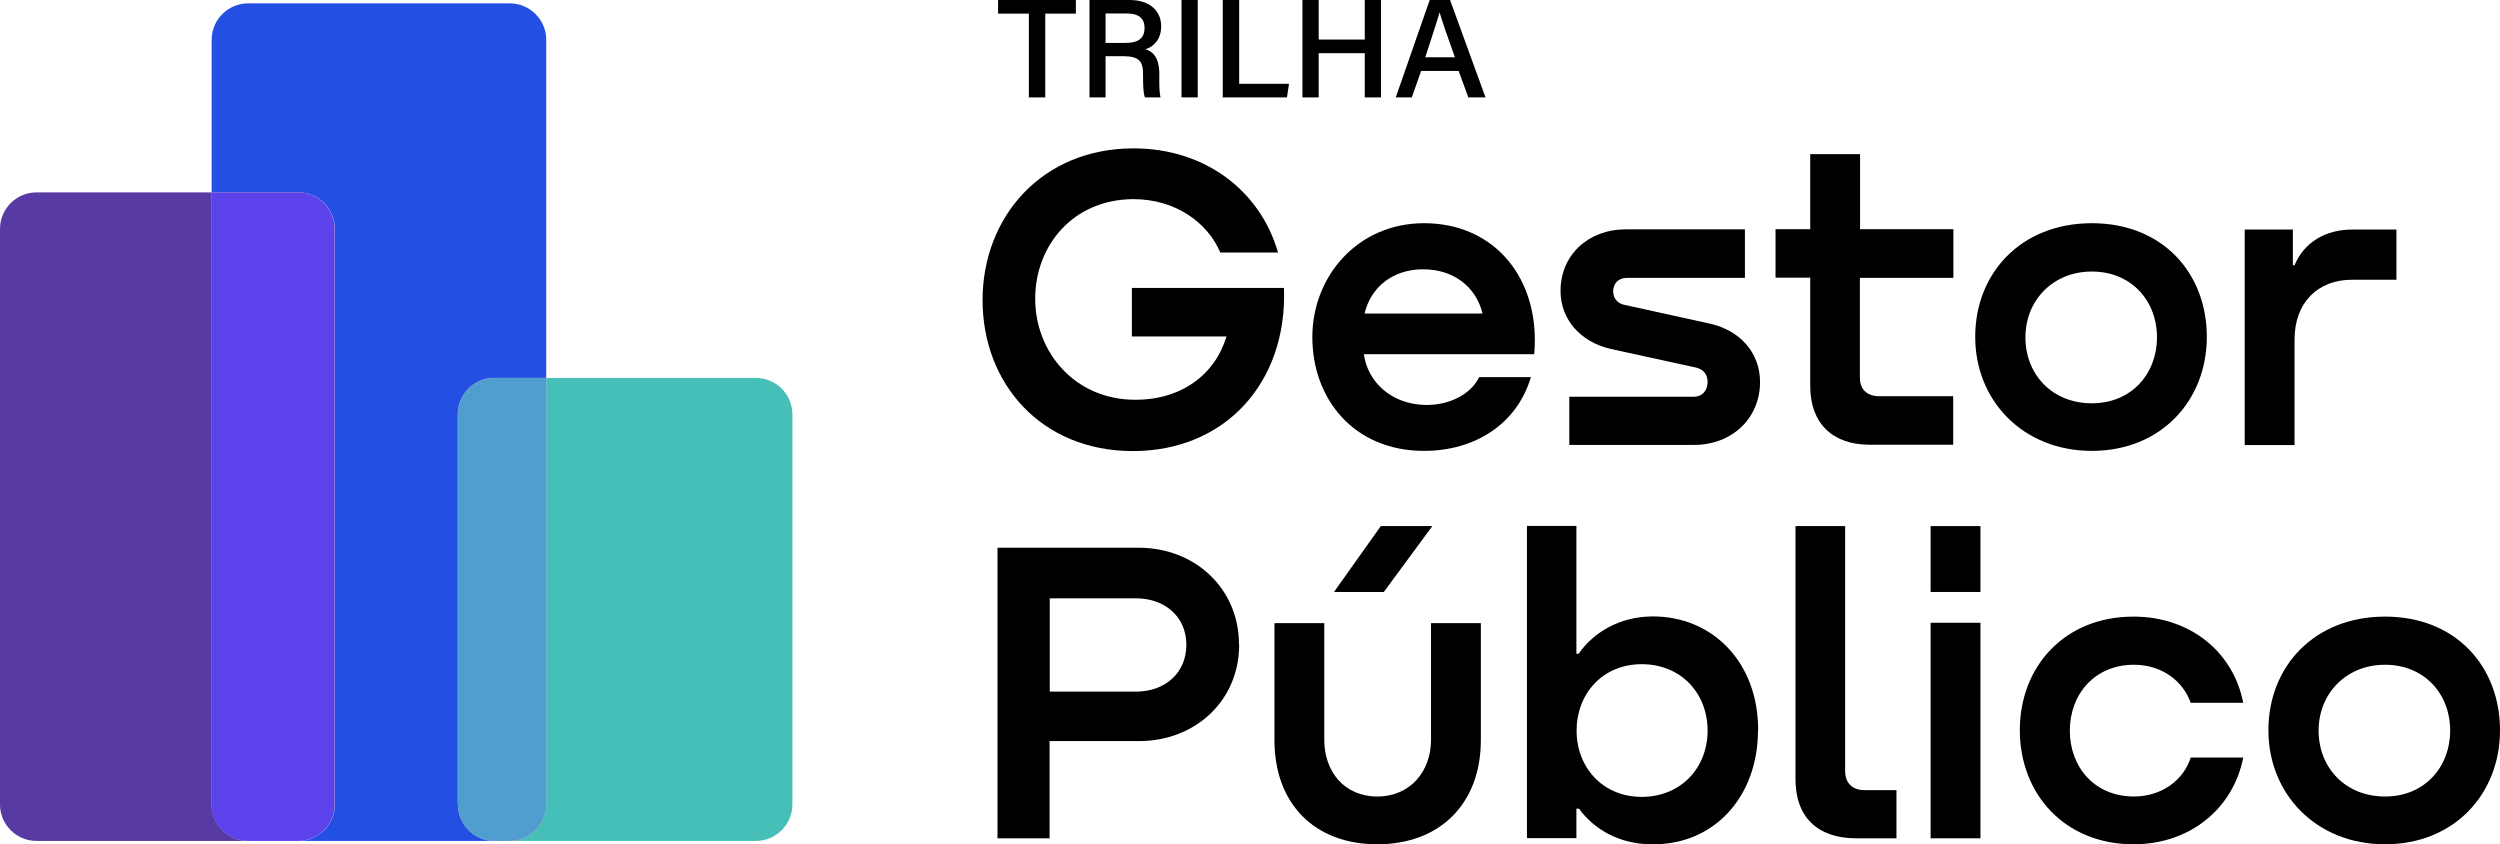 <svg xmlns="http://www.w3.org/2000/svg" id="Camada_2" data-name="Camada 2" viewBox="0 0 133.96 45.24"><defs><style>      .cls-1 {        fill: #509ecf;      }      .cls-2 {        fill: #2350e3;      }      .cls-3 {        fill: #e30613;        opacity: .24;      }      .cls-4 {        fill: #573aa3;      }      .cls-5 {        fill: #47bfb9;      }      .cls-6 {        fill: #5b42ea;      }    </style></defs><g id="P&#xE1;gina_20" data-name="P&#xE1;gina 20"><g><g><path class="cls-4" d="M11.34,43.11V10.31H1.95c-1.07,0-1.95.88-1.95,1.95v30.85c0,1.07.88,1.95,1.95,1.95h11.34c-1.07,0-1.95-.88-1.95-1.95Z"></path><path class="cls-2" d="M24.53,43.11v-20.91c0-1.07.88-1.95,1.95-1.95h2.79V2.13c0-1.07-.88-1.95-1.95-1.95h-14.03c-1.07,0-1.95.88-1.95,1.95v8.18h4.65c1.07,0,1.95.88,1.95,1.95v30.85c0,1.07-.88,1.95-1.95,1.95h10.5c-1.07,0-1.95-.88-1.95-1.95Z"></path><path class="cls-3" d="M17.93,43.11V12.26c0-1.07-.88-1.95-1.95-1.95h-4.65v32.8c0,1.07.88,1.95,1.95,1.95h2.7c1.07,0,1.95-.88,1.95-1.95Z"></path><path class="cls-6" d="M17.93,43.11V12.26c0-1.07-.88-1.95-1.95-1.95h-4.65v32.8c0,1.07.88,1.95,1.95,1.95h2.7c1.07,0,1.95-.88,1.95-1.95Z"></path><path class="cls-5" d="M40.51,20.25h-11.24v22.86c0,1.07-.88,1.95-1.95,1.95h13.19c1.07,0,1.95-.88,1.95-1.95v-20.91c0-1.07-.88-1.95-1.95-1.95Z"></path><path class="cls-3" d="M29.27,43.11v-22.86h-2.79c-1.07,0-1.95.88-1.95,1.95v20.91c0,1.07.88,1.95,1.95,1.95h.84c1.07,0,1.95-.88,1.95-1.95Z"></path><path class="cls-1" d="M29.27,43.11v-22.86h-2.79c-1.07,0-1.95.88-1.95,1.95v20.91c0,1.07.88,1.95,1.95,1.95h.84c1.07,0,1.95-.88,1.95-1.95Z"></path></g><g><path d="M55.13.73h-1.65v-.73h4.17v.73h-1.64v4.49h-.88V.73Z"></path><path d="M59.24,3.01v2.21h-.86V0h2.15c1.1,0,1.69.6,1.69,1.41,0,.69-.39,1.09-.84,1.23.36.11.74.4.74,1.32v.24c0,.36,0,.79.07,1.02h-.84c-.09-.23-.1-.63-.1-1.14v-.1c0-.67-.18-.97-1.08-.97h-.93ZM59.24,2.3h1.06c.72,0,1.03-.27,1.03-.8s-.33-.78-.97-.78h-1.12v1.58Z"></path><path d="M64.18,0v5.22h-.87V0h.87Z"></path><path d="M65.53,0h.87v4.49h2.67l-.11.73h-3.44V0Z"></path><path d="M69.79,0h.87v2.12h2.47V0h.87v5.22h-.87v-2.37h-2.47v2.37h-.87V0Z"></path><path d="M76.15,3.8l-.5,1.42h-.86l1.82-5.22h1.09l1.9,5.22h-.92l-.52-1.42h-2.01ZM77.96,3.07c-.45-1.26-.7-1.98-.82-2.41h0c-.13.47-.42,1.33-.77,2.41h1.6Z"></path></g><g><path d="M68.8,15.43c.19,5.07-3.16,8.74-8.09,8.74s-8.06-3.63-8.06-8.09,3.18-8.13,8.09-8.13c3.88,0,6.81,2.32,7.74,5.58h-3.09c-.7-1.63-2.42-2.86-4.67-2.86-3.23.02-5.25,2.49-5.25,5.34s2.11,5.39,5.32,5.41c2.51.02,4.32-1.35,4.93-3.39h-5.07v-2.6h8.16Z"></path><path d="M82.21,18.98h-9.13c.21,1.49,1.46,2.67,3.28,2.72,1.3.02,2.44-.56,2.9-1.49h2.77c-.74,2.51-3,3.95-5.72,3.95-3.79,0-5.99-2.81-5.99-6.09s2.44-6.11,5.99-6.11c3.83,0,6.25,3.04,5.9,7.02ZM73.12,16.8h6.32c-.35-1.44-1.56-2.37-3.18-2.37s-2.81.95-3.14,2.37Z"></path><path d="M93.5,12.29v2.6h-6.32c-.44,0-.74.28-.74.72,0,.4.26.65.58.72l4.55,1c1.67.35,2.74,1.58,2.74,3.14,0,1.95-1.51,3.37-3.53,3.37h-6.69v-2.58h6.67c.42,0,.74-.3.74-.79,0-.4-.21-.67-.6-.77l-4.58-1c-1.63-.37-2.7-1.58-2.7-3.11,0-1.93,1.49-3.3,3.49-3.3h6.39Z"></path><path d="M104.66,14.89h-5v5.34c0,.63.37,1,1.05,1h3.95v2.6h-4.48c-2,0-3.18-1.16-3.18-3.14v-5.81h-1.86v-2.6h1.86v-4.02h2.67v4.02h5v2.6Z"></path><path d="M105.84,18.05c0-3.42,2.46-6.09,6.25-6.09s6.16,2.67,6.16,6.09-2.46,6.11-6.16,6.11-6.25-2.7-6.25-6.11ZM115.58,18.08c0-1.98-1.39-3.53-3.49-3.53s-3.56,1.56-3.56,3.53,1.42,3.53,3.56,3.53,3.49-1.6,3.49-3.53Z"></path><path d="M128.41,12.29v2.7h-2.39c-1.81,0-3.07,1.21-3.07,3.21v5.65h-2.67v-11.55h2.58v1.91h.09c.51-1.21,1.63-1.91,3.11-1.91h2.35Z"></path><path d="M66.4,34.53c0,3.04-2.37,5.18-5.37,5.18h-4.79v5.21h-2.79v-15.57h7.57c3.04,0,5.37,2.21,5.37,5.18ZM60.87,37.06c1.56,0,2.7-1,2.7-2.51s-1.16-2.49-2.7-2.49h-4.62v5h4.62Z"></path><path d="M68.29,33.39h2.67v6.25c0,1.7,1.07,3.04,2.84,3.04s2.88-1.35,2.88-3.04v-6.25h2.67v6.27c0,3.39-2.18,5.58-5.55,5.58s-5.51-2.18-5.51-5.58v-6.27ZM73.98,28.19h2.77l-2.6,3.53h-2.67l2.51-3.53Z"></path><path d="M94.2,39.13c0,3.58-2.37,6.16-5.69,6.11-1.74,0-3.11-.81-3.9-1.91h-.14v1.58h-2.65v-16.73h2.65v6.85h.12c.79-1.14,2.18-1.98,3.93-2,3.25-.02,5.69,2.46,5.69,6.09ZM91.5,39.15c0-2-1.42-3.56-3.53-3.56s-3.49,1.6-3.49,3.56,1.39,3.55,3.49,3.55,3.53-1.56,3.53-3.55Z"></path><path d="M96.2,28.19h2.67v13.13c0,.65.4,1.02,1.05,1.02h1.7v2.58h-2.16c-2.09,0-3.25-1.16-3.25-3.16v-13.57Z"></path><path d="M106.12,28.19v3.53h-2.67v-3.53h2.67ZM106.12,33.37v11.55h-2.67v-11.55h2.67Z"></path><path d="M117.39,37.67c-.4-1.16-1.53-2.05-3.04-2.05-2.11,0-3.44,1.58-3.44,3.53s1.32,3.53,3.44,3.53c1.46,0,2.65-.86,3.04-2.09h2.81c-.51,2.67-2.79,4.65-5.88,4.65-3.69,0-6.09-2.7-6.09-6.11s2.39-6.09,6.09-6.09c3.09,0,5.37,1.95,5.88,4.62h-2.81Z"></path><path d="M121.55,39.13c0-3.42,2.46-6.09,6.25-6.09s6.16,2.67,6.16,6.09-2.46,6.11-6.16,6.11-6.25-2.7-6.25-6.11ZM131.29,39.15c0-1.98-1.39-3.53-3.49-3.53s-3.56,1.56-3.56,3.53,1.42,3.53,3.56,3.53,3.49-1.6,3.49-3.53Z"></path></g></g></g></svg>